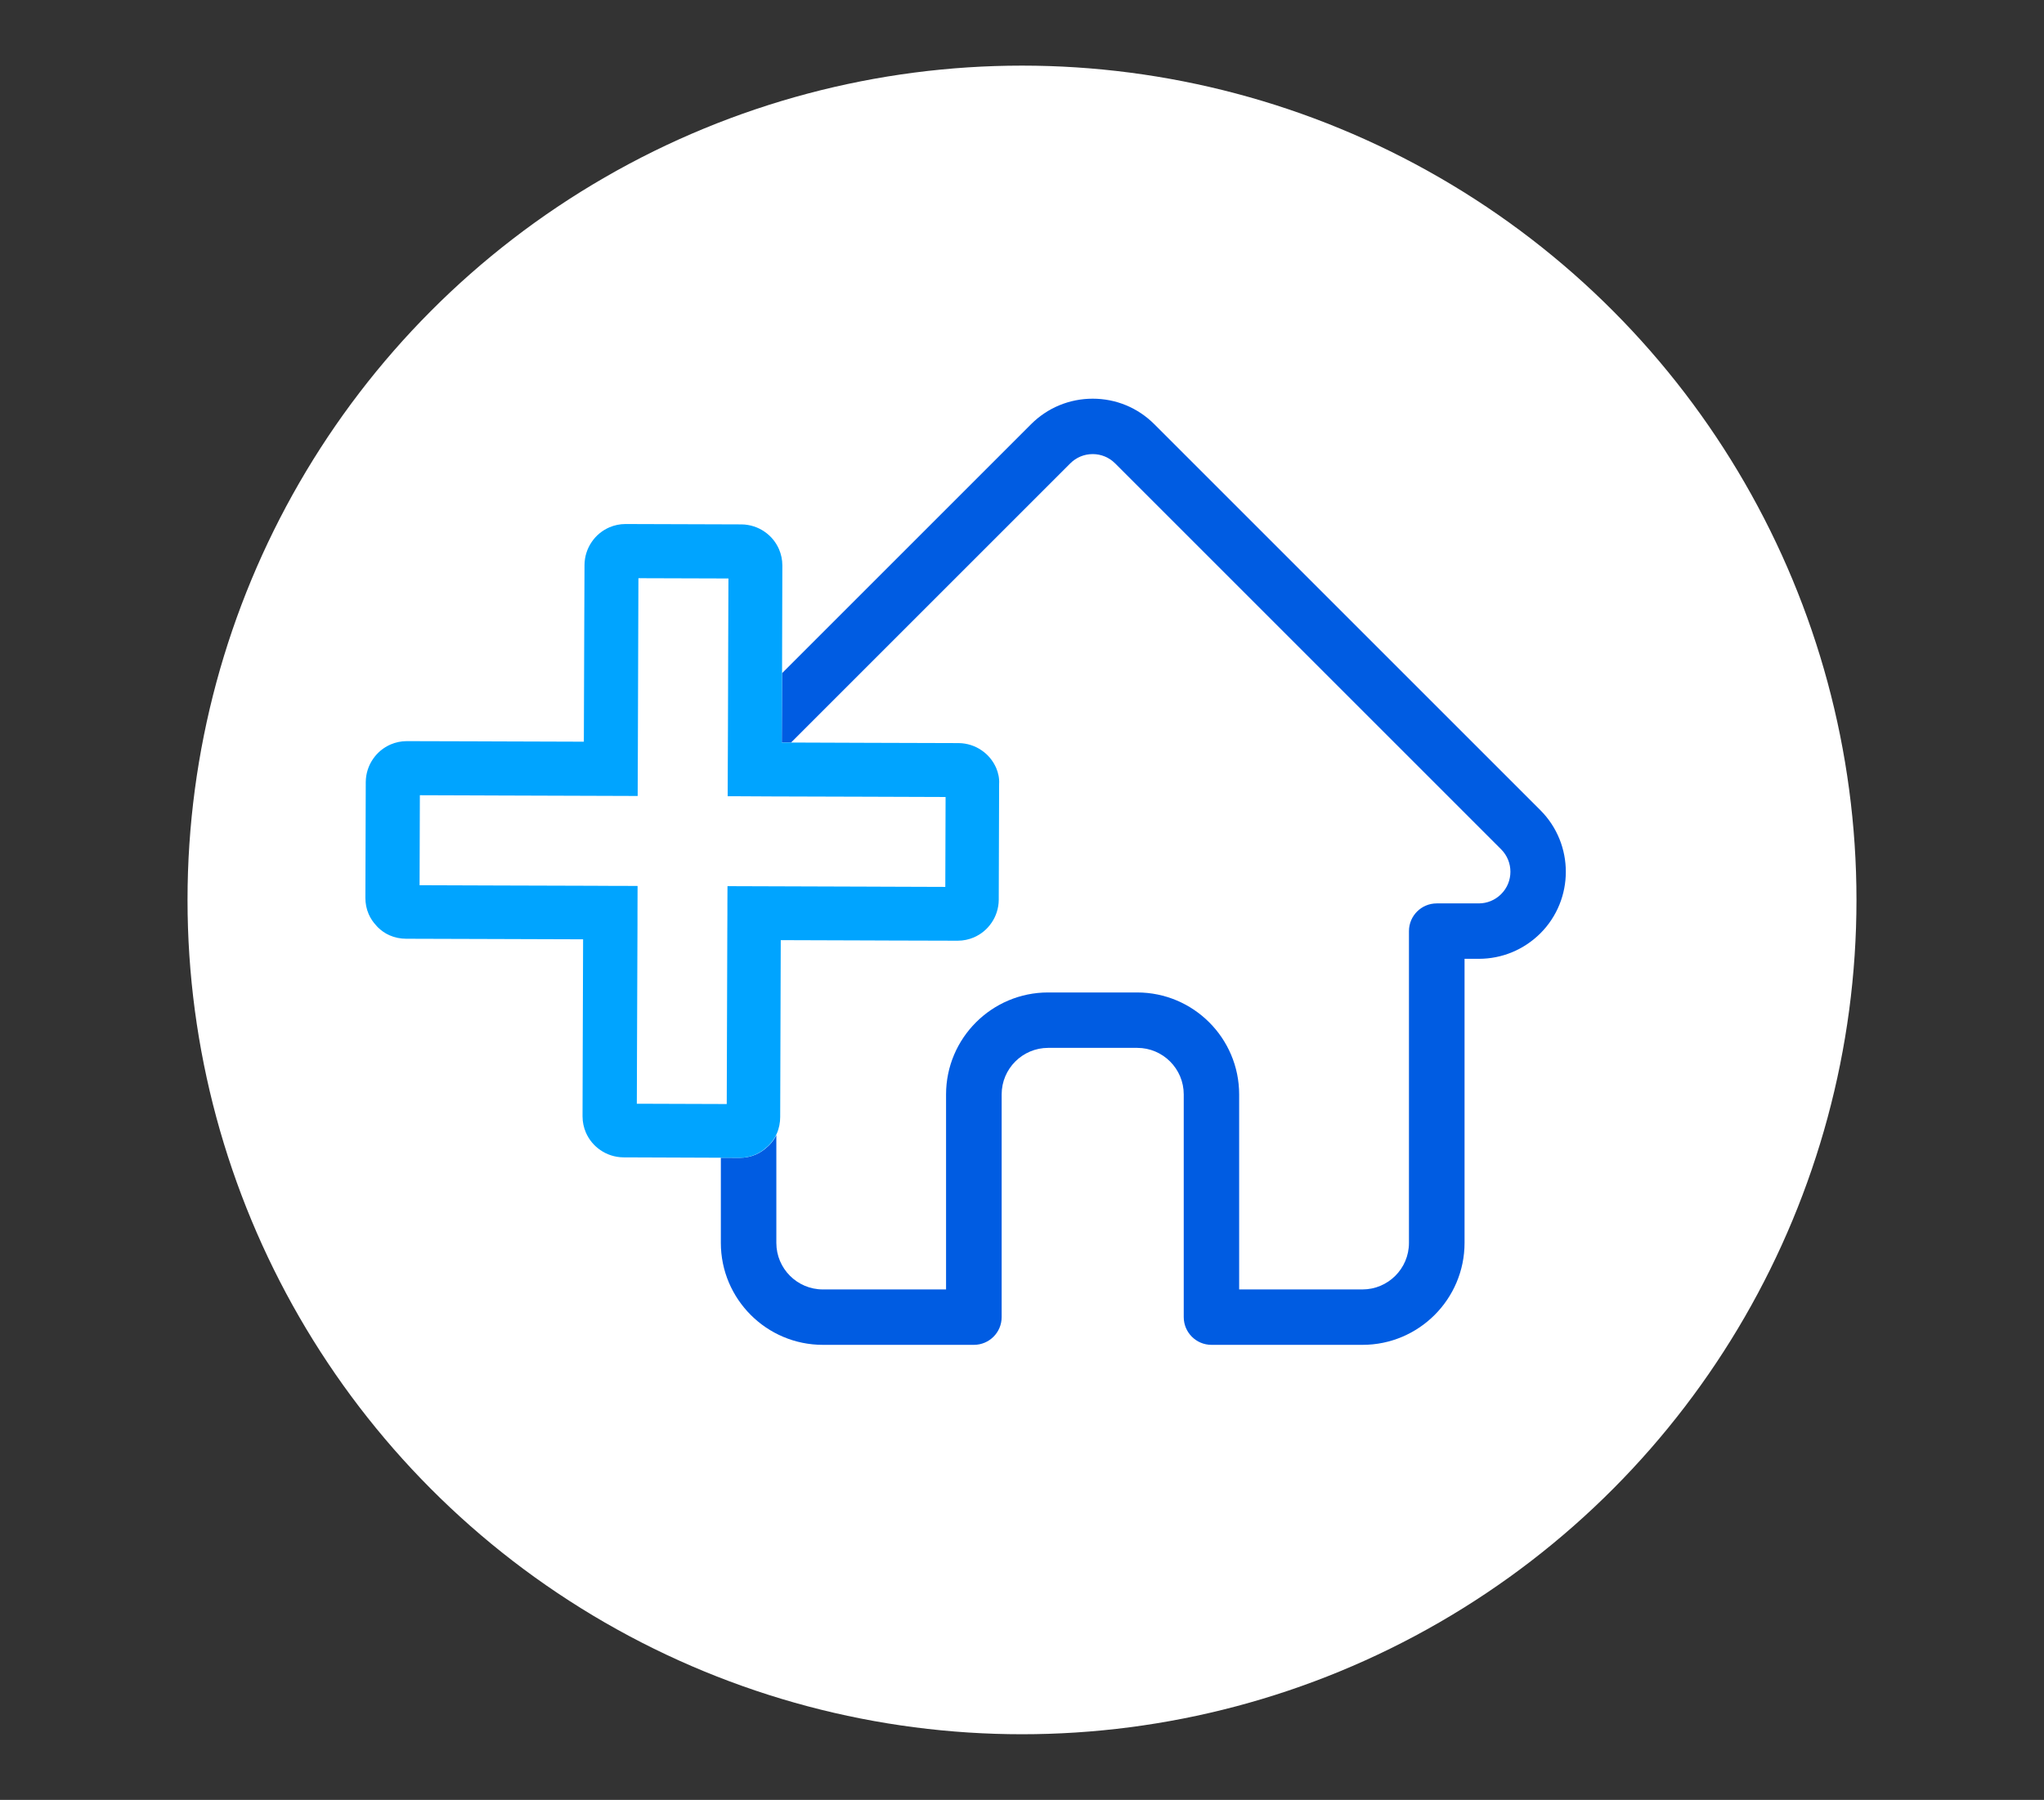 <?xml version="1.0" encoding="UTF-8"?>
<!-- Generator: Adobe Illustrator 25.4.1, SVG Export Plug-In . SVG Version: 6.00 Build 0)  -->
<svg xmlns="http://www.w3.org/2000/svg" xmlns:xlink="http://www.w3.org/1999/xlink" version="1.1" id="Layer_1" x="0px" y="0px" viewBox="0 0 218 192" style="enable-background:new 0 0 218 192;" xml:space="preserve">
<rect x="0" y="0" width="218" height="192" fill="#333333" stroke="none"/>
<style type="text/css">
	.st0{fill:#FFFFFF;}
	.st1{fill:#005CE2;}
	.st2{fill:none;}
	.st3{fill:#00CCD6;}
	.st4{fill:#00DBFF;}
	.st5{fill:#00A4FF;}
</style>
<circle class="st0" cx="109" cy="96" r="89"></circle>
<g>
	<g>
		<path class="st2" d="M102.25,79.28l-0.01,2.87L102.25,79.28c0.91,0,1.76,0.3,2.44,0.77c0.68,0.47,1.22,1.11,1.56,1.89    c0.22,0.52,0.35,1.1,0.35,1.71v0v0v0.01c-0.01,4.12-0.03,8.24-0.04,12.36v0c0,0.91-0.3,1.76-0.77,2.44    c-0.47,0.68-1.11,1.22-1.89,1.56c-0.52,0.22-1.1,0.35-1.71,0.35h-0.01h0c-2.42-0.01-4.84-0.02-7.26-0.02    c-0.84,0-1.68-0.01-2.53-0.01c-3.03-0.01-6.05-0.02-9.08-0.03c-0.02,6.29-0.04,12.58-0.06,18.87v0c0,0.6-0.12,1.22-0.37,1.78    c-0.02,0.05-0.05,0.1-0.07,0.15v11.5c0,2.74,2.23,4.96,4.96,4.96h13.15v-20.8c0-6,4.88-10.88,10.88-10.88h9.5    c6,0,10.88,4.88,10.88,10.88v20.8h13.15c2.74,0,4.96-2.23,4.96-4.96V99.34c0-1.63,1.32-2.96,2.96-2.96h4.48    c0.9,0,1.75-0.35,2.39-0.99c1.31-1.31,1.32-3.45,0.01-4.77c-0.01-0.01-0.01-0.01-0.02-0.02l-41.16-41.16    c-0.64-0.64-1.49-0.99-2.39-0.99c-0.9,0-1.75,0.35-2.39,0.99L84.37,79.22c2.68,0.01,5.36,0.02,8.04,0.03    C95.69,79.25,98.97,79.27,102.25,79.28z"></path>
		<path class="st1" d="M164.29,86.43C164.29,86.43,164.28,86.43,164.29,86.43l-41.18-41.18c-1.76-1.76-4.09-2.72-6.57-2.72    c-2.48,0-4.82,0.97-6.57,2.72L83.41,71.81c-0.01,2.47-0.02,4.93-0.03,7.4c0.33,0,0.66,0,0.99,0l29.78-29.78    c0.64-0.64,1.49-0.99,2.39-0.99c0.9,0,1.75,0.35,2.39,0.99l41.16,41.16c0.01,0.01,0.01,0.01,0.02,0.02    c1.31,1.32,1.31,3.46-0.01,4.77c-0.64,0.64-1.49,0.99-2.39,0.99h-4.48c-1.63,0-2.96,1.32-2.96,2.96v33.26    c0,2.74-2.23,4.96-4.96,4.96h-13.15v-20.8c0-6-4.88-10.88-10.88-10.88h-9.5c-6,0-10.88,4.88-10.88,10.88v20.8H87.76    c-2.74,0-4.96-2.23-4.96-4.96v-11.5c-0.2,0.41-0.47,0.78-0.78,1.09l0,0c-0.04,0.04-0.08,0.07-0.12,0.11    c-0.03,0.02-0.05,0.05-0.08,0.07l0,0c-0.34,0.32-0.75,0.6-1.21,0.8c-0.55,0.24-1.15,0.35-1.73,0.35h-0.01h-0.01h0    c-0.66,0-1.32,0-1.98-0.01v9.08c0,6,4.88,10.88,10.88,10.88h16.11c1.63,0,2.96-1.32,2.96-2.96v-23.76c0-2.74,2.23-4.96,4.96-4.96    h9.5c2.74,0,4.96,2.23,4.96,4.96v23.76c0,1.63,1.32,2.96,2.96,2.96h16.11c6,0,10.88-4.88,10.88-10.88v-30.3h1.52    c2.48,0,4.81-0.97,6.57-2.72C167.9,95.95,167.91,90.06,164.29,86.43z"></path>
		<polygon class="st4" points="62.36,60.27 62.36,60.27 62.36,60.27   "></polygon>
		<path class="st5" d="M106.25,81.93c-0.34-0.78-0.87-1.42-1.56-1.89c-0.68-0.47-1.53-0.76-2.44-0.77l-0.01,2.87l0.01-2.87    c-3.28-0.01-6.56-0.02-9.84-0.03c-2.68-0.01-5.36-0.02-8.04-0.03c-0.33,0-0.66,0-0.99,0c0.01-2.47,0.02-4.93,0.03-7.4    c0-1.4,0.01-2.8,0.01-4.21l0-0.01v-0.01c0.01-2.42,0.02-4.83,0.02-7.25v-0.01v0v-0.01c0-0.61-0.13-1.19-0.35-1.71    c-0.34-0.78-0.87-1.42-1.56-1.89c-0.68-0.47-1.53-0.76-2.44-0.77c-4.12-0.01-8.24-0.03-12.36-0.04h0l-0.02,0    c-0.61,0-1.19,0.13-1.71,0.35c-0.78,0.34-1.42,0.87-1.89,1.56c-0.47,0.68-0.76,1.53-0.77,2.44c-0.01,2.44-0.02,4.88-0.03,7.31    c-0.01,3.85-0.03,7.7-0.04,11.56c-3.03-0.01-6.05-0.02-9.08-0.03c-0.84,0-1.68-0.01-2.53-0.01c-2.42-0.01-4.84-0.02-7.26-0.02h0    l-0.02,0c-0.61,0-1.19,0.13-1.71,0.35c-0.78,0.34-1.42,0.87-1.89,1.56c-0.47,0.68-0.76,1.53-0.77,2.44    c-0.01,4.12-0.03,8.24-0.04,12.35l0,0.02c0,0.58,0.11,1.18,0.35,1.73c0.2,0.46,0.48,0.87,0.8,1.21l0,0    c0.02,0.03,0.05,0.05,0.07,0.08c0.04,0.04,0.07,0.08,0.11,0.12l0,0c0.35,0.34,0.76,0.64,1.24,0.85c0.56,0.25,1.18,0.37,1.78,0.37    h0c3.28,0.01,6.56,0.02,9.84,0.03c3.01,0.01,6.02,0.02,9.03,0.03c-0.01,3.87-0.03,7.74-0.04,11.61c-0.01,2.42-0.02,4.84-0.02,7.26    v0h0l0,0.02c0,0.61,0.13,1.19,0.35,1.71c0.34,0.78,0.87,1.42,1.56,1.89c0.68,0.47,1.53,0.76,2.44,0.77h0    c3.46,0.01,6.92,0.02,10.37,0.04c0.66,0,1.32,0,1.98,0.01h0h0.01h0.01c0.58,0,1.18-0.11,1.73-0.35c0.46-0.2,0.87-0.48,1.21-0.8    l0,0c0.03-0.02,0.05-0.05,0.08-0.07c0.04-0.04,0.08-0.07,0.12-0.11l0,0c0.31-0.31,0.58-0.68,0.78-1.09    c0.02-0.05,0.05-0.1,0.07-0.15c0.25-0.56,0.37-1.18,0.37-1.78v0c0.02-6.29,0.04-12.58,0.06-18.87c3.03,0.01,6.05,0.02,9.08,0.03    c0.84,0,1.68,0.01,2.53,0.01c2.42,0.01,4.84,0.02,7.26,0.02h0h0.01c0.61,0,1.19-0.13,1.71-0.35c0.78-0.34,1.42-0.87,1.89-1.56    c0.47-0.68,0.76-1.53,0.77-2.44v0c0.01-4.12,0.03-8.24,0.04-12.36v-0.01v0v0C106.6,83.04,106.47,82.45,106.25,81.93z     M100.82,94.61c-1.96-0.01-3.92-0.01-5.88-0.02c-0.84,0-1.68-0.01-2.53-0.01c-3.98-0.01-7.97-0.03-11.95-0.04l-2.87-0.01    l-0.01,1.85l0,1.03c0,0.62,0,1.24-0.01,1.86v0c-0.02,6.17-0.04,12.33-0.06,18.5c-0.21,0-0.41,0-0.62,0    c-2.99-0.01-5.98-0.02-8.97-0.03c0.01-1.96,0.01-3.92,0.02-5.88c0.02-4.41,0.03-8.82,0.05-13.23c0-0.42,0-0.83,0-1.25l0.01-2.87    L66.2,94.5l-1.09,0c-0.62,0-1.24,0-1.86-0.01c-3.35-0.01-6.69-0.02-10.04-0.03c-2.82-0.01-5.64-0.02-8.46-0.03    c0.01-3.2,0.02-6.4,0.03-9.6c1.96,0.01,3.92,0.01,5.88,0.02c0.84,0,1.68,0.01,2.53,0.01c3.98,0.01,7.97,0.03,11.95,0.04l2.87,0.01    l0.01-2.87c0-0.62,0-1.24,0.01-1.86v0c0.01-4.19,0.03-8.38,0.04-12.57c0.01-1.98,0.01-3.96,0.02-5.93c3.2,0.01,6.4,0.02,9.6,0.03    c-0.01,1.96-0.01,3.92-0.02,5.88v0v0.01c-0.01,3.33-0.02,6.66-0.03,9.98c-0.01,1.5-0.01,2.99-0.02,4.49l-0.01,2.87l1.03,0    l1.85,0.01c0.62,0,1.24,0,1.86,0.01c3.35,0.01,6.69,0.02,10.04,0.03c2.82,0.01,5.64,0.02,8.46,0.03    C100.84,88.22,100.83,91.42,100.82,94.61z"></path>
	</g>
</g>
</svg>
